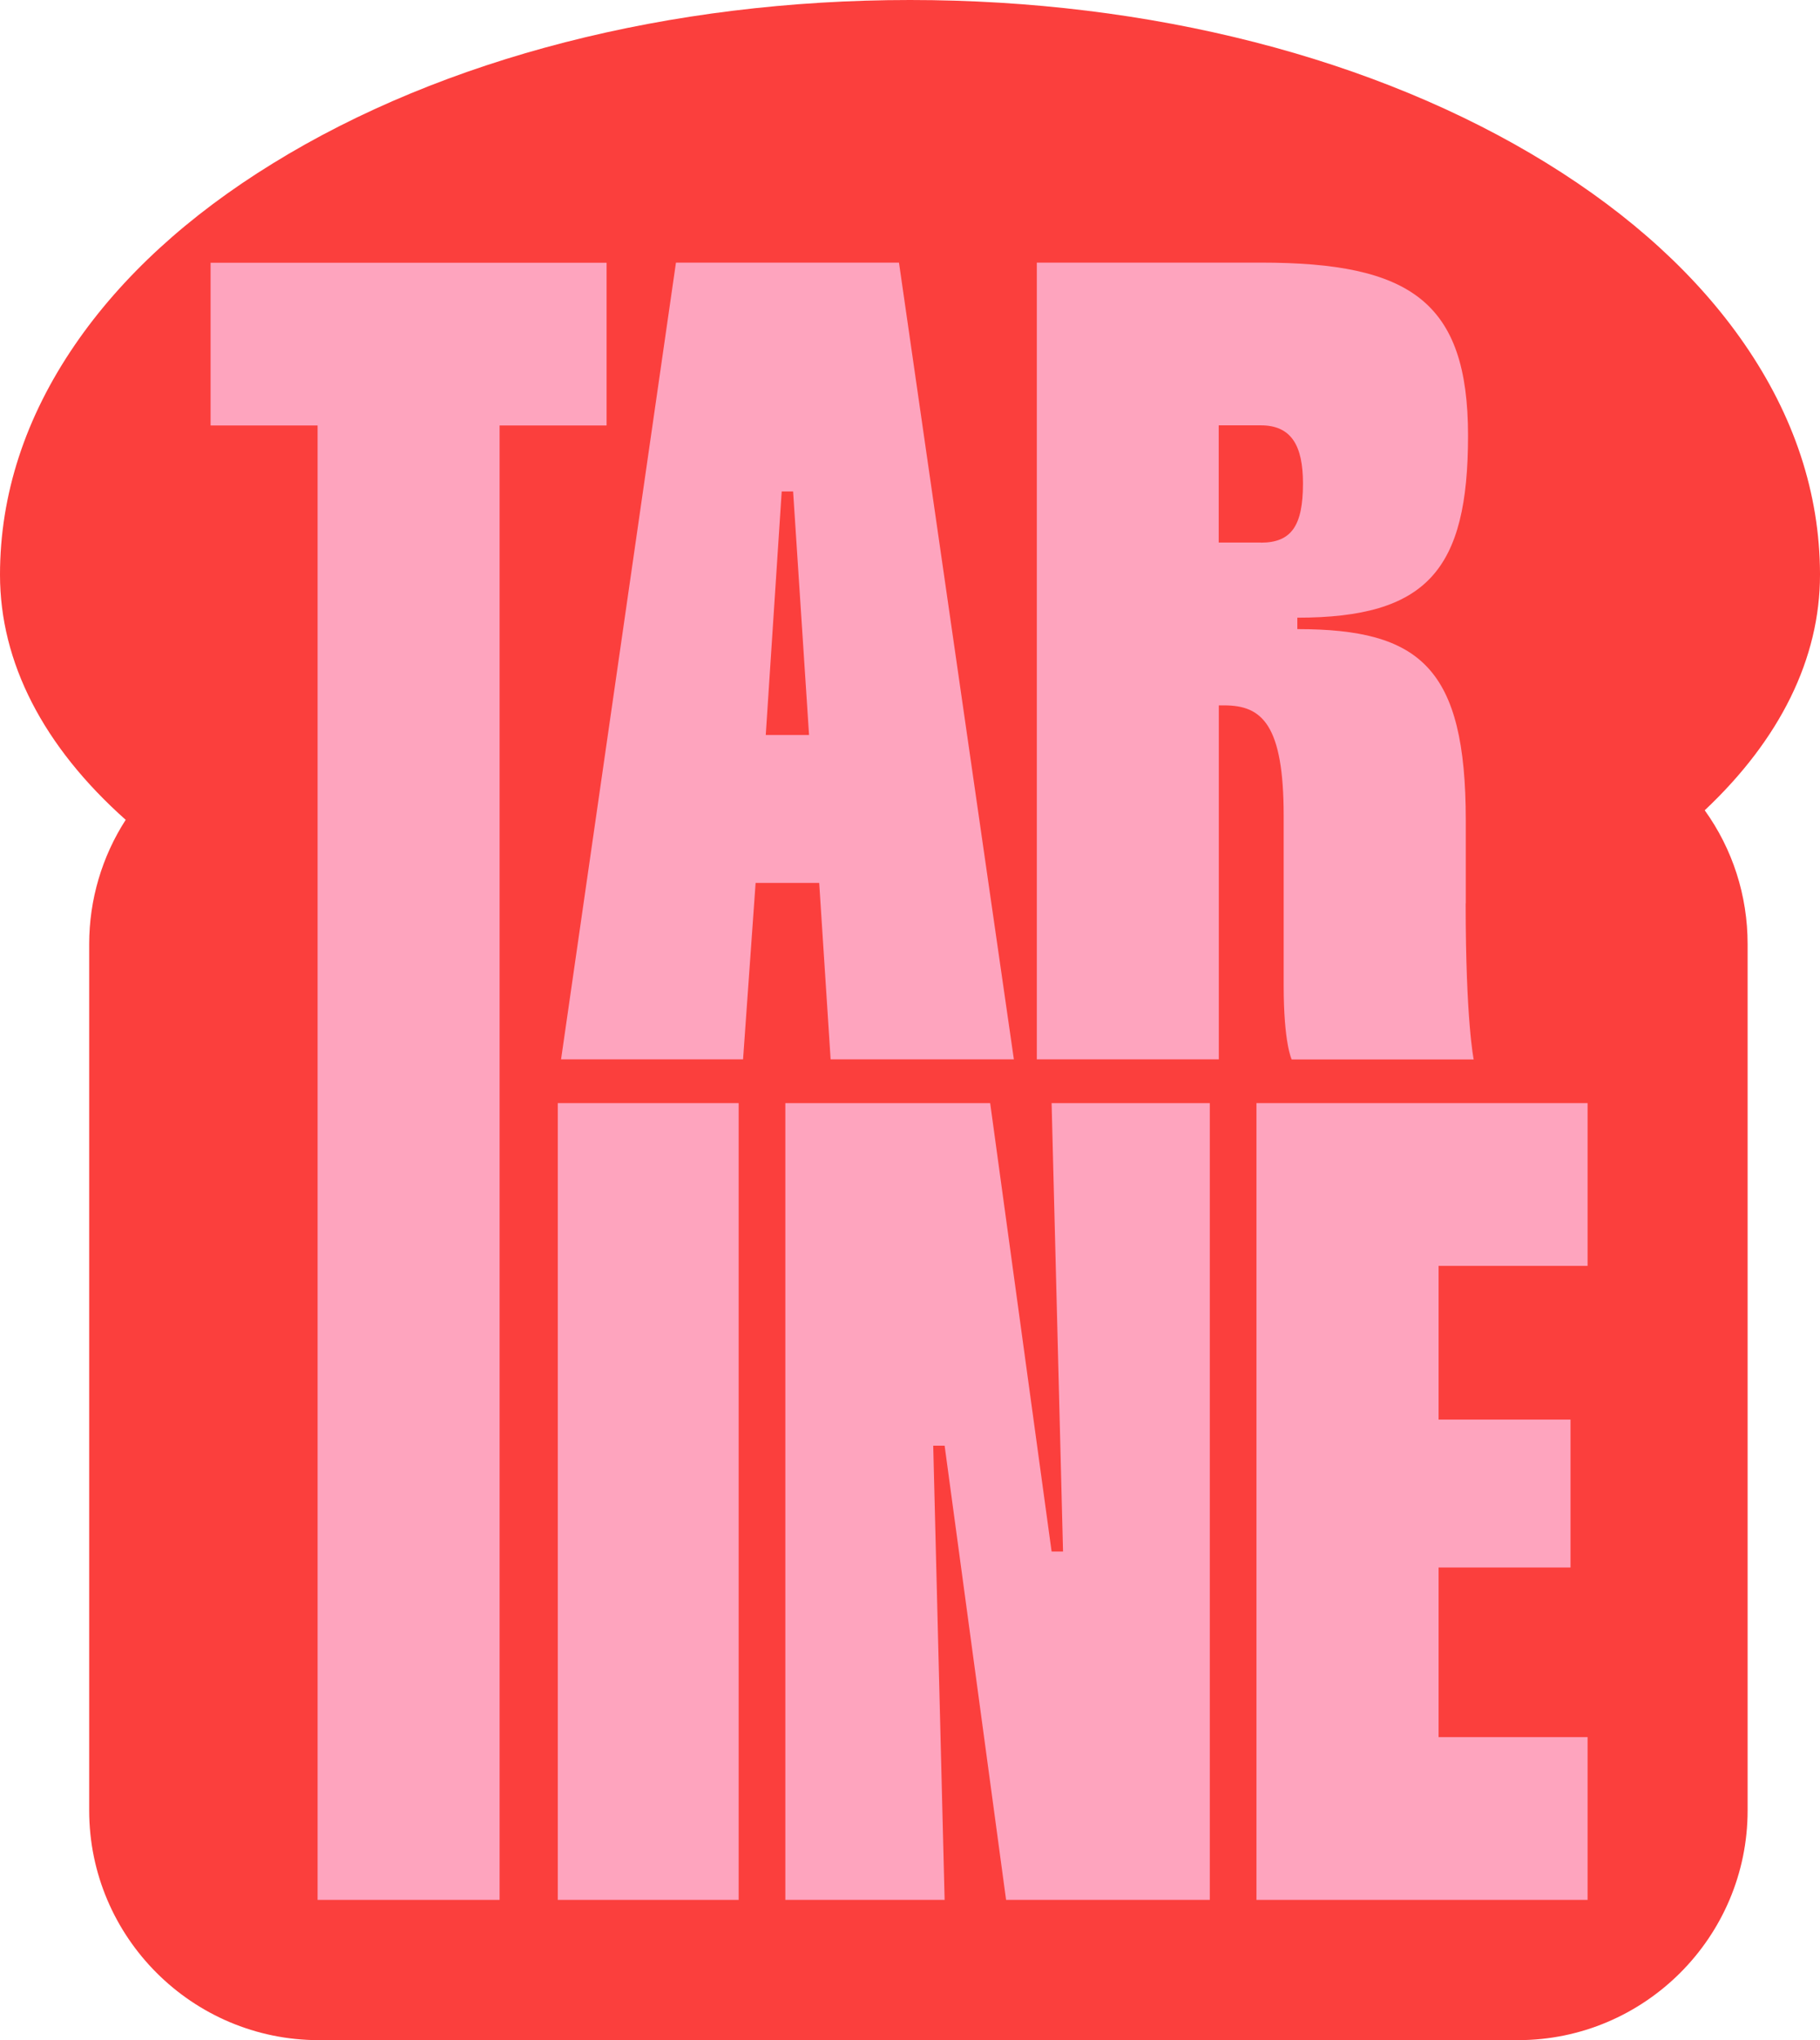 <?xml version="1.0" encoding="UTF-8"?> <svg xmlns="http://www.w3.org/2000/svg" width="83" height="93" viewBox="0 0 83 93" fill="none"><g clip-path="url(#clip0_32_116)"><path d="M14.541 93C8.769 93 4.067 88.304 4.067 82.528V43.034C4.067 41.015 4.651 39.047 5.732 37.372C1.973 34.026 0 30.194 0 26.201C0 22.552 1.15 19.029 3.409 15.729C5.543 12.612 8.58 9.826 12.436 7.453C20.227 2.648 30.546 0 41.5 0C52.454 0 62.745 2.637 70.524 7.43C74.374 9.803 77.417 12.577 79.556 15.683C81.827 18.977 82.983 22.489 83 26.133C83 26.133 83 26.184 83 26.201C83 30.011 81.187 33.694 77.743 36.937C79.013 38.704 79.699 40.821 79.699 43.034V82.528C79.699 88.299 75.003 93 69.226 93H14.541Z" fill="#FB3F3D"></path><path d="M22.784 86.606H14.484V19.395H9.604V11.977H27.663V19.395H22.784V86.606Z" fill="#FEA4BE"></path><path d="M37.365 40.248H34.459L33.887 48.29H25.587L30.827 11.971H40.997L46.237 48.29H37.88L37.359 40.248H37.365ZM36.896 33.505L36.169 22.404H35.649L34.922 33.505H36.896Z" fill="#FEA4BE"></path><path d="M66.841 41.187C66.841 46.529 67.207 48.296 67.207 48.296H58.907C58.907 48.296 58.541 47.57 58.541 44.921V37.189C58.541 33.036 57.557 32.155 55.841 32.155H55.583V48.29H47.283V11.971H57.505C64.301 11.971 66.949 13.733 66.949 19.858C66.949 25.984 65.079 28.157 59.164 28.157V28.678C64.77 28.678 66.846 30.439 66.846 37.395V41.181L66.841 41.187ZM57.499 24.737C58.901 24.737 59.421 23.959 59.421 22.038C59.421 20.327 58.901 19.389 57.499 19.389H55.578V24.731H57.499V24.737Z" fill="#FEA4BE"></path><path d="M25.438 50.286H33.686V86.606H25.438V50.286Z" fill="#FEA4BE"></path><path d="M47.958 70.728H48.479L47.958 50.286H55.172V86.606H45.882L43.079 65.901H42.559L43.079 86.606H35.815V50.286H45.156L47.958 70.728Z" fill="#FEA4BE"></path><path d="M72.401 57.705H65.606V64.711H71.623V71.454H65.606V79.187H72.401V86.606H57.3V50.286H72.401V57.705Z" fill="#FEA4BE"></path></g><defs><clipPath id="clip0_32_116"><rect width="83" height="93" fill="white"></rect></clipPath></defs></svg> 